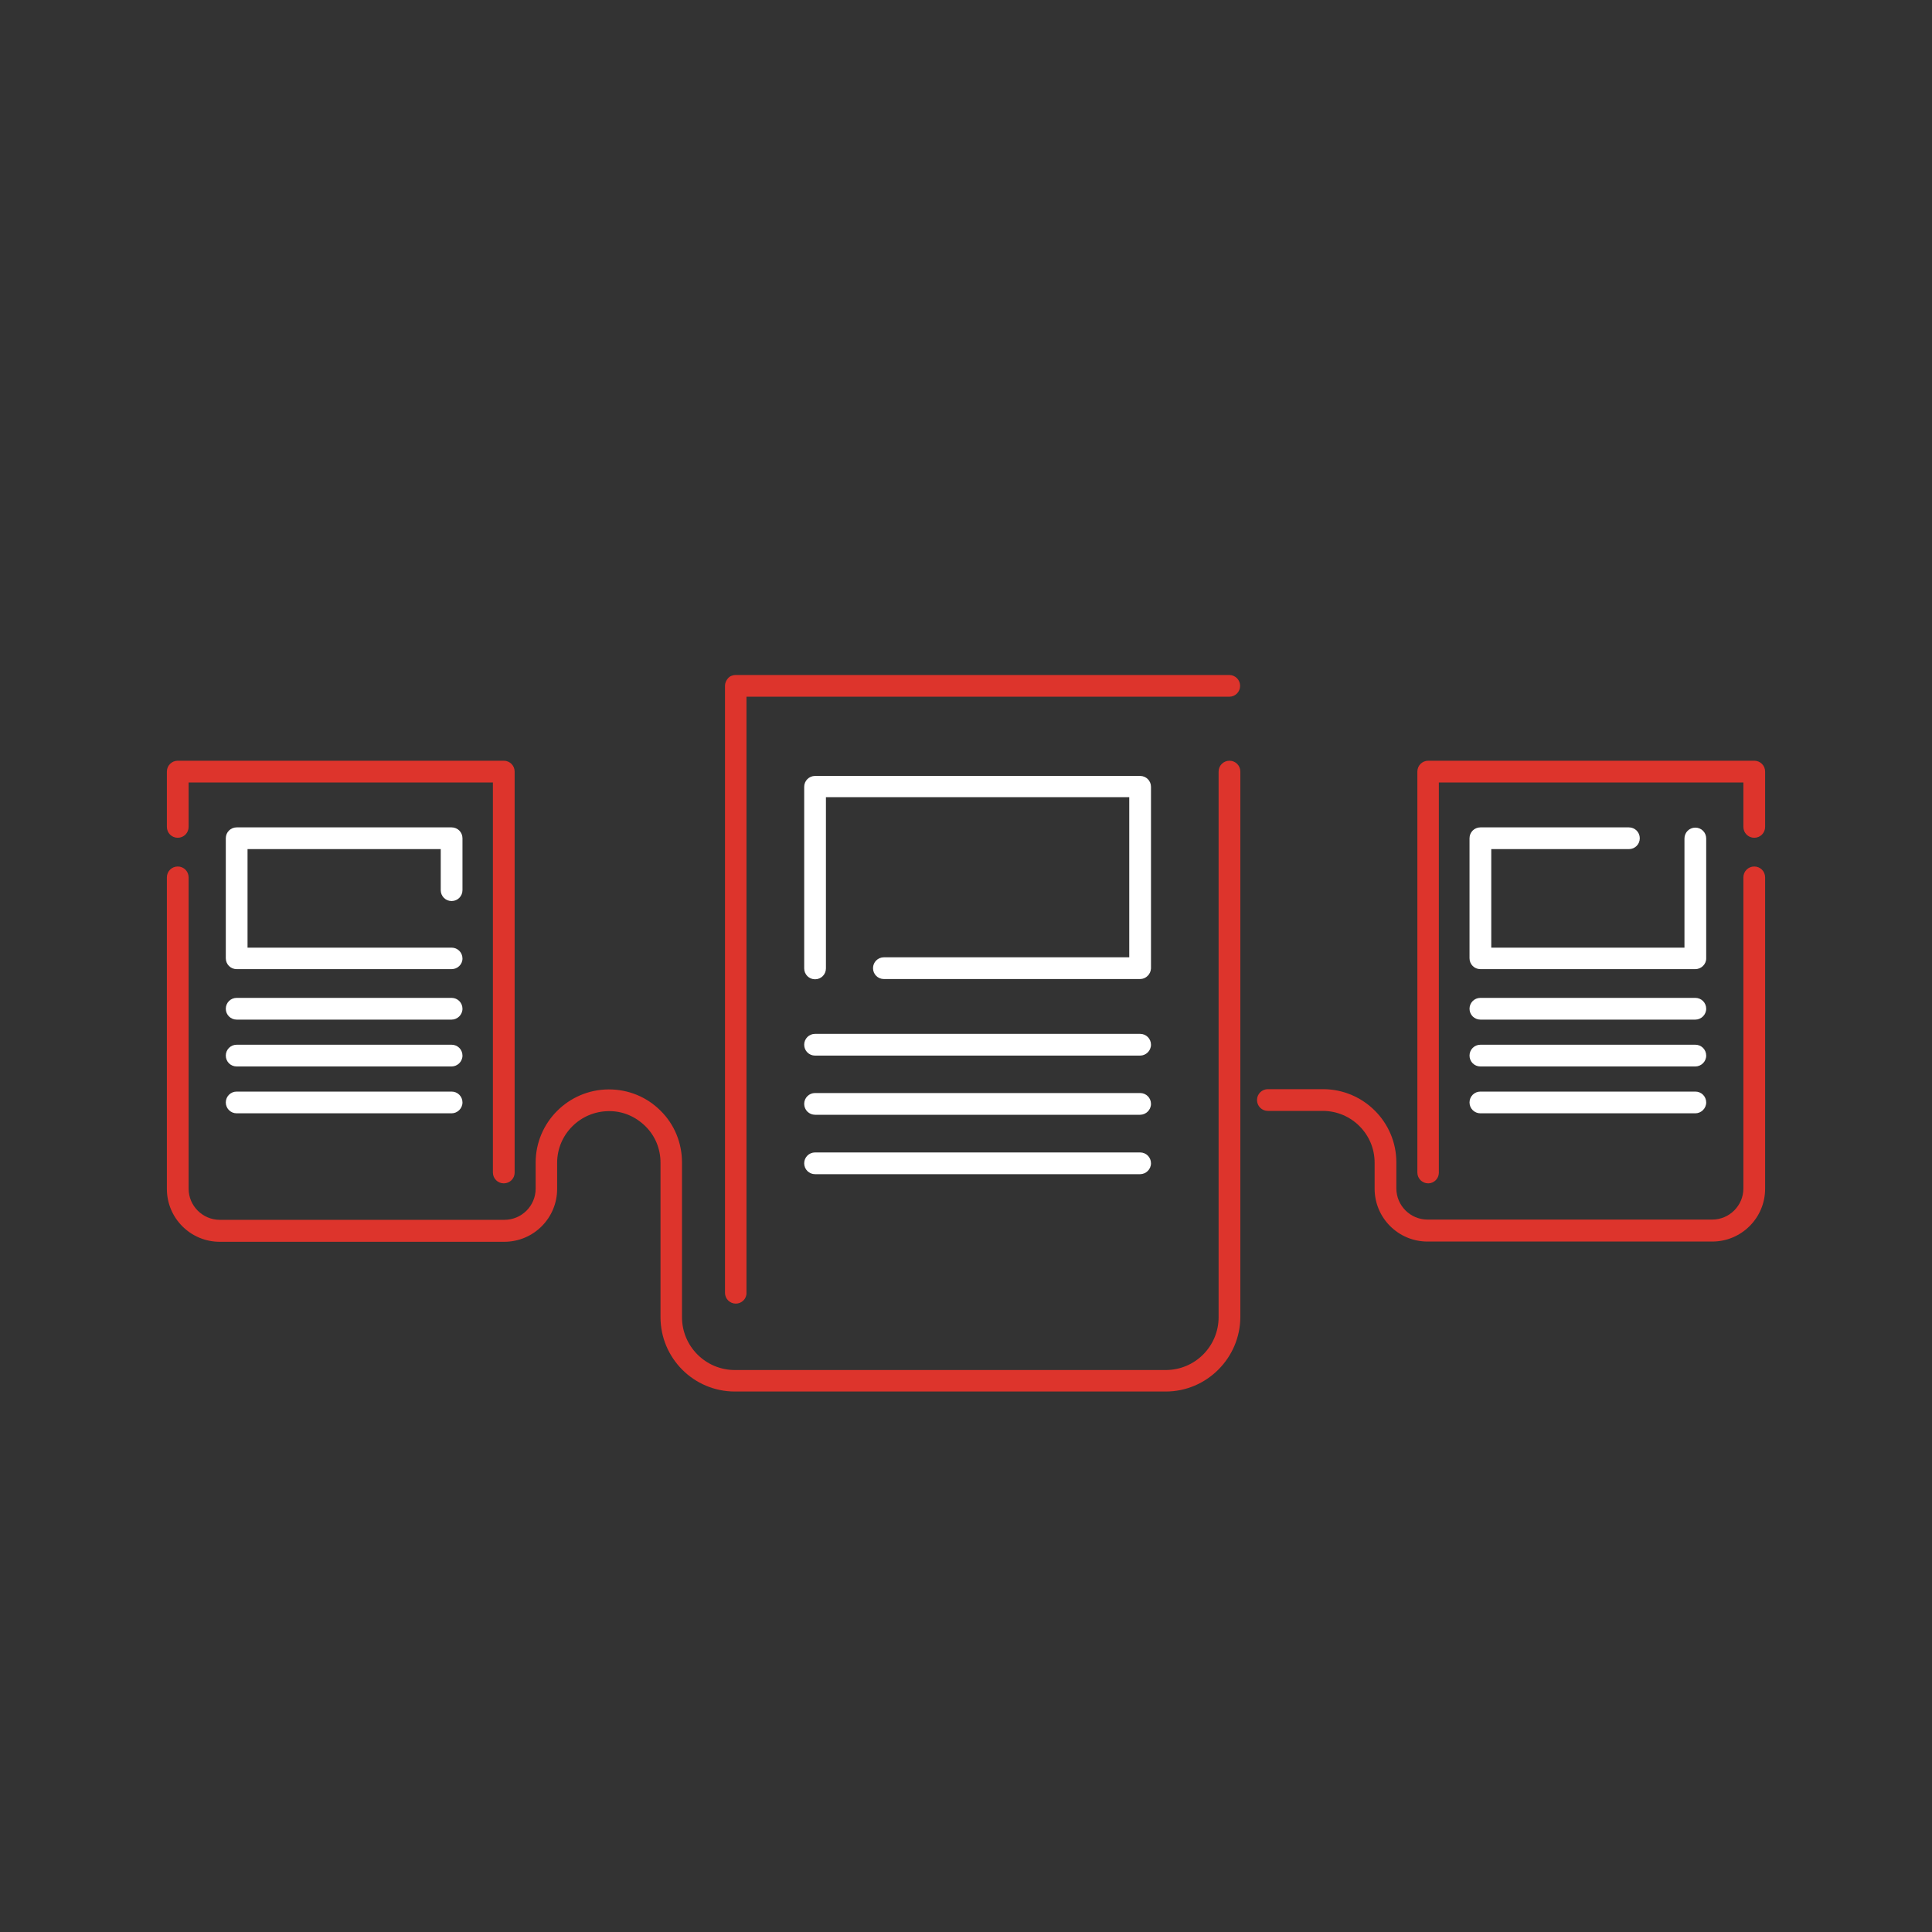 <?xml version="1.0" encoding="utf-8"?>
<!-- Generator: Adobe Illustrator 22.0.1, SVG Export Plug-In . SVG Version: 6.00 Build 0)  -->
<svg version="1.1" id="Capa_1" xmlns="http://www.w3.org/2000/svg" xmlns:xlink="http://www.w3.org/1999/xlink" x="0px" y="0px"
	 viewBox="0 0 800 800" style="enable-background:new 0 0 800 800;" xml:space="preserve">
<rect x="0" y="0" width="800" height="800" fill="#333333" stroke="none"/>
<style type="text/css">
	.st0{fill:#DD342C;}
	.st1{fill:#FFFFFF;}
</style>
<g>
	<g>
		<g>
			<path class="st0" d="M304.7,539.8c-2.5,0-4.5-2-4.5-4.5l0-251.3c0-1.2,0.5-2.3,1.3-3.2s2-1.3,3.2-1.3l204.3,0
				c2.5,0,4.5,2,4.5,4.5s-2,4.5-4.5,4.5l0,0l-199.9,0l0,246.8C309.2,537.8,307.1,539.8,304.7,539.8z"/>
		</g>
		<g>
			<path class="st1" d="M472.1,405.4H366c-2.5,0-4.5-2-4.5-4.5s2-4.5,4.5-4.5h101.6v-66.3H342V401c0,2.5-2,4.5-4.5,4.5
				s-4.5-2-4.5-4.5v-75.2c0-2.5,2-4.5,4.5-4.5h134.6c2.5,0,4.5,2,4.5,4.5V401C476.5,403.4,474.5,405.4,472.1,405.4z"/>
		</g>
		<g>
			<path class="st1" d="M472.1,437.1H337.5c-2.5,0-4.5-2-4.5-4.5s2-4.5,4.5-4.5h134.6c2.5,0,4.5,2,4.5,4.5S474.5,437.1,472.1,437.1z
				"/>
		</g>
		<g>
			<path class="st1" d="M472.1,461.6H337.5c-2.5,0-4.5-2-4.5-4.5s2-4.5,4.5-4.5h134.6c2.5,0,4.5,2,4.5,4.5S474.5,461.6,472.1,461.6z
				"/>
		</g>
		<g>
			<path class="st1" d="M472.1,486.2H337.5c-2.5,0-4.5-2-4.5-4.5s2-4.5,4.5-4.5h134.6c2.5,0,4.5,2,4.5,4.5S474.5,486.2,472.1,486.2z
				"/>
		</g>
		<g>
			<path class="st0" d="M482.7,576.2H304.3c-17,0-30.8-13.8-30.8-30.8v-64c0-5.7-2.2-11.1-6.3-15.1s-9.4-6.3-15.2-6.2
				c-11.7,0.1-21.3,9.6-21.3,21.4v10.8c0,12.1-9.8,21.9-21.9,21.9H91c-12.1,0-21.9-9.8-21.9-21.9V363.3c0-2.5,2-4.5,4.5-4.5
				s4.5,2,4.5,4.5v128.9c0,7.1,5.8,12.9,12.9,12.9h117.9c7.1,0,12.9-5.8,12.9-12.9v-10.8c0-16.6,13.5-30.2,30.2-30.3
				c0,0,0.1,0,0.1,0c8.1,0,15.7,3.1,21.4,8.8c5.8,5.7,8.9,13.4,8.9,21.5v64c0,12.1,9.8,21.9,21.9,21.9h178.4
				c12.1,0,21.9-9.8,21.9-21.9V319.5c0-2.5,2-4.5,4.5-4.5s4.5,2,4.5,4.5v225.9C513.5,562.3,499.7,576.2,482.7,576.2z"/>
		</g>
		<g>
			<path class="st0" d="M208.6,490c-2.5,0-4.5-2-4.5-4.5V324H78.1v18.4c0,2.5-2,4.5-4.5,4.5s-4.5-2-4.5-4.5v-22.9
				c0-2.5,2-4.5,4.5-4.5h135c2.5,0,4.5,2,4.5,4.5v166.1C213.1,488,211.1,490,208.6,490z"/>
		</g>
		<g>
			<path class="st1" d="M187,401.3H98c-2.5,0-4.5-2-4.5-4.5v-49.7c0-2.5,2-4.5,4.5-4.5H187c2.5,0,4.5,2,4.5,4.5v21.5
				c0,2.5-2,4.5-4.5,4.5s-4.5-2-4.5-4.5v-17h-80v40.8H187c2.5,0,4.5,2,4.5,4.5S189.4,401.3,187,401.3z"/>
		</g>
		<g>
			<path class="st1" d="M187,422.2H98c-2.5,0-4.5-2-4.5-4.5s2-4.5,4.5-4.5H187c2.5,0,4.5,2,4.5,4.5S189.4,422.2,187,422.2z"/>
		</g>
		<g>
			<path class="st1" d="M187,441.6H98c-2.5,0-4.5-2-4.5-4.5s2-4.5,4.5-4.5H187c2.5,0,4.5,2,4.5,4.5S189.4,441.6,187,441.6z"/>
		</g>
		<g>
			<path class="st1" d="M187,461H98c-2.5,0-4.5-2-4.5-4.5s2-4.5,4.5-4.5H187c2.5,0,4.5,2,4.5,4.5S189.4,461,187,461z"/>
		</g>
		<g>
			<path class="st0" d="M709,514.1H591.1c-12.1,0-21.9-9.8-21.9-21.9v-10.8c0-11.7-9.5-21.3-21.3-21.4h-22.9c-2.5,0-4.5-2-4.5-4.5
				s2-4.5,4.5-4.5H548c16.7,0.1,30.2,13.7,30.2,30.3v10.8c0,7.1,5.8,12.9,12.9,12.9H709c7.1,0,12.9-5.8,12.9-12.9V363.3
				c0-2.5,2-4.5,4.5-4.5s4.5,2,4.5,4.5v128.9C730.9,504.3,721.1,514.1,709,514.1z"/>
		</g>
		<g>
			<path class="st0" d="M591.4,490c-2.5,0-4.5-2-4.5-4.5V319.5c0-2.5,2-4.5,4.5-4.5h135c2.5,0,4.5,2,4.5,4.5v22.9
				c0,2.5-2,4.5-4.5,4.5s-4.5-2-4.5-4.5V324H595.8v161.6C595.8,488,593.8,490,591.4,490z"/>
		</g>
		<g>
			<path class="st1" d="M702,401.3H613c-2.5,0-4.5-2-4.5-4.5v-49.7c0-2.5,2-4.5,4.5-4.5h61.5c2.5,0,4.5,2,4.5,4.5s-2,4.5-4.5,4.5
				h-57v40.8h80v-45.2c0-2.5,2-4.5,4.5-4.5s4.5,2,4.5,4.5v49.7C706.5,399.3,704.4,401.3,702,401.3z"/>
		</g>
		<g>
			<path class="st1" d="M702,422.2H613c-2.5,0-4.5-2-4.5-4.5s2-4.5,4.5-4.5H702c2.5,0,4.5,2,4.5,4.5S704.4,422.2,702,422.2z"/>
		</g>
		<g>
			<path class="st1" d="M702,441.6H613c-2.5,0-4.5-2-4.5-4.5s2-4.5,4.5-4.5H702c2.5,0,4.5,2,4.5,4.5S704.4,441.6,702,441.6z"/>
		</g>
		<g>
			<path class="st1" d="M702,461H613c-2.5,0-4.5-2-4.5-4.5s2-4.5,4.5-4.5H702c2.5,0,4.5,2,4.5,4.5S704.4,461,702,461z"/>
		</g>
	</g>
</g>
</svg>
